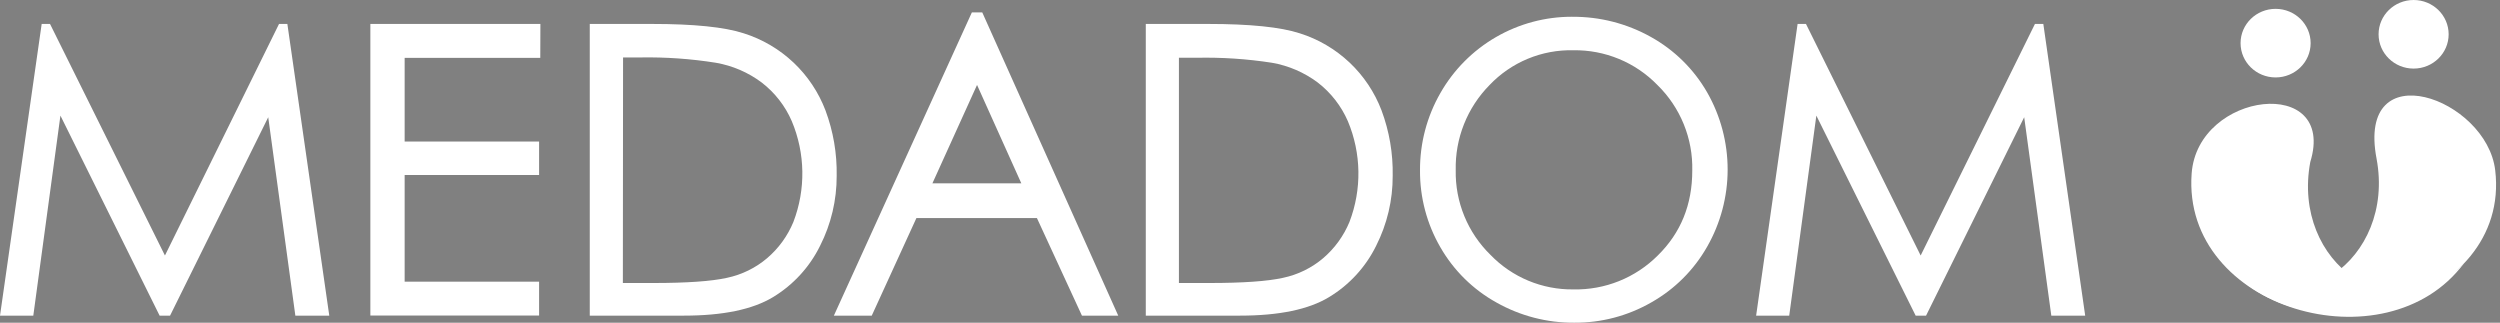 <svg width="612" height="79" viewBox="0 0 612 79" fill="none" xmlns="http://www.w3.org/2000/svg">
<rect x="0" y="0" width="612" height="79" fill="#808080" stroke="none"/>
<path d="M80.608 77.278H72.303L65.662 28.697L41.626 77.278H39.08L14.792 28.3L8.151 77.278H0L10.203 5.862H12.246L40.377 62.547L68.305 5.862H70.347L80.608 77.278Z" fill="white"/>
<path d="M132.261 14.16H99.057V34.645H131.97V42.837H99.057V68.95H131.97V77.239H90.664V5.862H132.29L132.261 14.16Z" fill="white"/>
<path d="M144.374 5.862H159.602C169.889 5.862 177.375 6.626 182.06 8.154C186.607 9.587 190.77 12.03 194.237 15.299C197.704 18.569 200.385 22.581 202.079 27.033C203.989 32.15 204.918 37.58 204.819 43.04C204.84 48.986 203.45 54.853 200.763 60.159C198.205 65.364 194.207 69.728 189.243 72.732C184.254 75.756 176.978 77.268 167.413 77.268H144.374V5.862ZM152.477 69.279H159.892C168.159 69.279 174.183 68.857 177.965 68.012C181.603 67.247 184.991 65.585 187.82 63.176C190.62 60.778 192.812 57.752 194.218 54.346C197.278 46.376 197.139 37.534 193.831 29.664C192.218 25.933 189.679 22.674 186.455 20.195C183.147 17.719 179.299 16.062 175.226 15.36C169.141 14.393 162.983 13.959 156.823 14.063H152.525L152.477 69.279Z" fill="white"/>
<path d="M273.749 77.277H264.862L253.837 53.378H224.34L213.402 77.277H204.128L237.912 3.037H240.458L273.749 77.277ZM250.023 44.886L239.18 20.794L228.251 44.886H250.023Z" fill="white"/>
<path d="M280.489 5.862H295.725C306.006 5.862 313.492 6.626 318.182 8.154C322.73 9.587 326.893 12.03 330.361 15.299C333.827 18.569 336.507 22.581 338.203 27.033C340.11 32.15 341.034 37.58 340.931 43.04C340.958 48.986 339.57 54.852 336.886 60.159C334.327 65.367 330.327 69.731 325.355 72.732C320.381 75.756 313.108 77.268 303.536 77.268H280.489V5.862ZM288.599 69.279H296.015C304.283 69.279 310.303 68.857 314.079 68.012C317.719 67.249 321.11 65.586 323.944 63.176C326.74 60.775 328.931 57.75 330.343 54.346C333.403 46.376 333.263 37.534 329.956 29.664C328.333 25.936 325.798 22.679 322.577 20.195C319.27 17.722 315.422 16.065 311.349 15.36C305.242 14.416 299.067 14.008 292.889 14.141H288.599V69.279Z" fill="white"/>
<path d="M384.88 4.111C391.611 4.054 398.239 5.751 404.114 9.034C409.875 12.226 414.652 16.932 417.928 22.642C421.204 28.389 422.926 34.889 422.926 41.502C422.926 48.115 421.204 54.615 417.928 60.362C414.694 66.068 409.97 70.788 404.259 74.018C398.515 77.324 391.993 79.043 385.365 78.999C378.713 79.037 372.164 77.34 366.37 74.076C360.63 70.905 355.869 66.222 352.606 60.536C349.293 54.816 347.571 48.314 347.619 41.705C347.582 35.067 349.301 28.537 352.606 22.778C355.842 17.095 360.532 12.373 366.194 9.092C371.856 5.811 378.286 4.089 384.83 4.102L384.88 4.111ZM385.17 70.846C388.993 70.928 392.796 70.236 396.345 68.809C399.893 67.383 403.116 65.253 405.817 62.548C411.453 57.028 414.268 50.1 414.268 41.763C414.36 37.869 413.649 33.998 412.177 30.391C410.708 26.784 408.509 23.517 405.72 20.795C403.055 18.056 399.858 15.889 396.324 14.429C392.788 12.969 388.993 12.245 385.17 12.303C381.336 12.21 377.528 12.922 373.986 14.393C370.447 15.864 367.255 18.062 364.619 20.843C361.92 23.584 359.8 26.836 358.381 30.41C356.962 33.983 356.277 37.804 356.361 41.647C356.285 45.5 357.001 49.328 358.463 52.894C359.924 56.46 362.102 59.69 364.862 62.383C367.487 65.105 370.644 67.259 374.139 68.715C377.631 70.17 381.386 70.895 385.17 70.846Z" fill="white"/>
<path d="M510.457 77.278H502.162L495.521 28.697L471.494 77.278H468.958L444.642 28.3L438.001 77.278H429.898L440.052 5.862H442.104L470.178 62.547L498.154 5.862H500.205L510.457 77.278Z" fill="white"/>
<path d="M610.829 41.694C608.738 23.966 576.764 12.631 581.789 38.879C586.405 63.658 561.652 81.125 544.19 63.687C563.182 89.24 614.76 74.868 610.829 41.694Z" fill="white"/>
<path d="M536.516 42.468C538.006 22.254 572.1 18.395 565.556 39.663C560.937 64.451 585.69 81.909 603.154 64.471C584.181 90.004 534.067 75.777 536.516 42.468Z" fill="white"/>
<path d="M557.067 18.957C561.804 18.957 565.643 15.198 565.643 10.562C565.643 5.925 561.804 2.167 557.067 2.167C552.329 2.167 548.49 5.925 548.49 10.562C548.49 15.198 552.329 18.957 557.067 18.957Z" fill="white"/>
<path d="M590.852 16.79C595.587 16.79 599.429 13.031 599.429 8.395C599.429 3.759 595.587 0 590.852 0C586.115 0 582.276 3.759 582.276 8.395C582.276 13.031 586.115 16.79 590.852 16.79Z" fill="url(#paint0_linear_779_7683)"/>
<defs>
<linearGradient id="paint0_linear_779_7683" x1="11051.5" y1="176.631" x2="11051.5" y2="999.507" gradientUnits="userSpaceOnUse">
<stop stop-color="white"/>
<stop offset="1" stop-color="#251F54"/>
</linearGradient>
</defs>
</svg>
